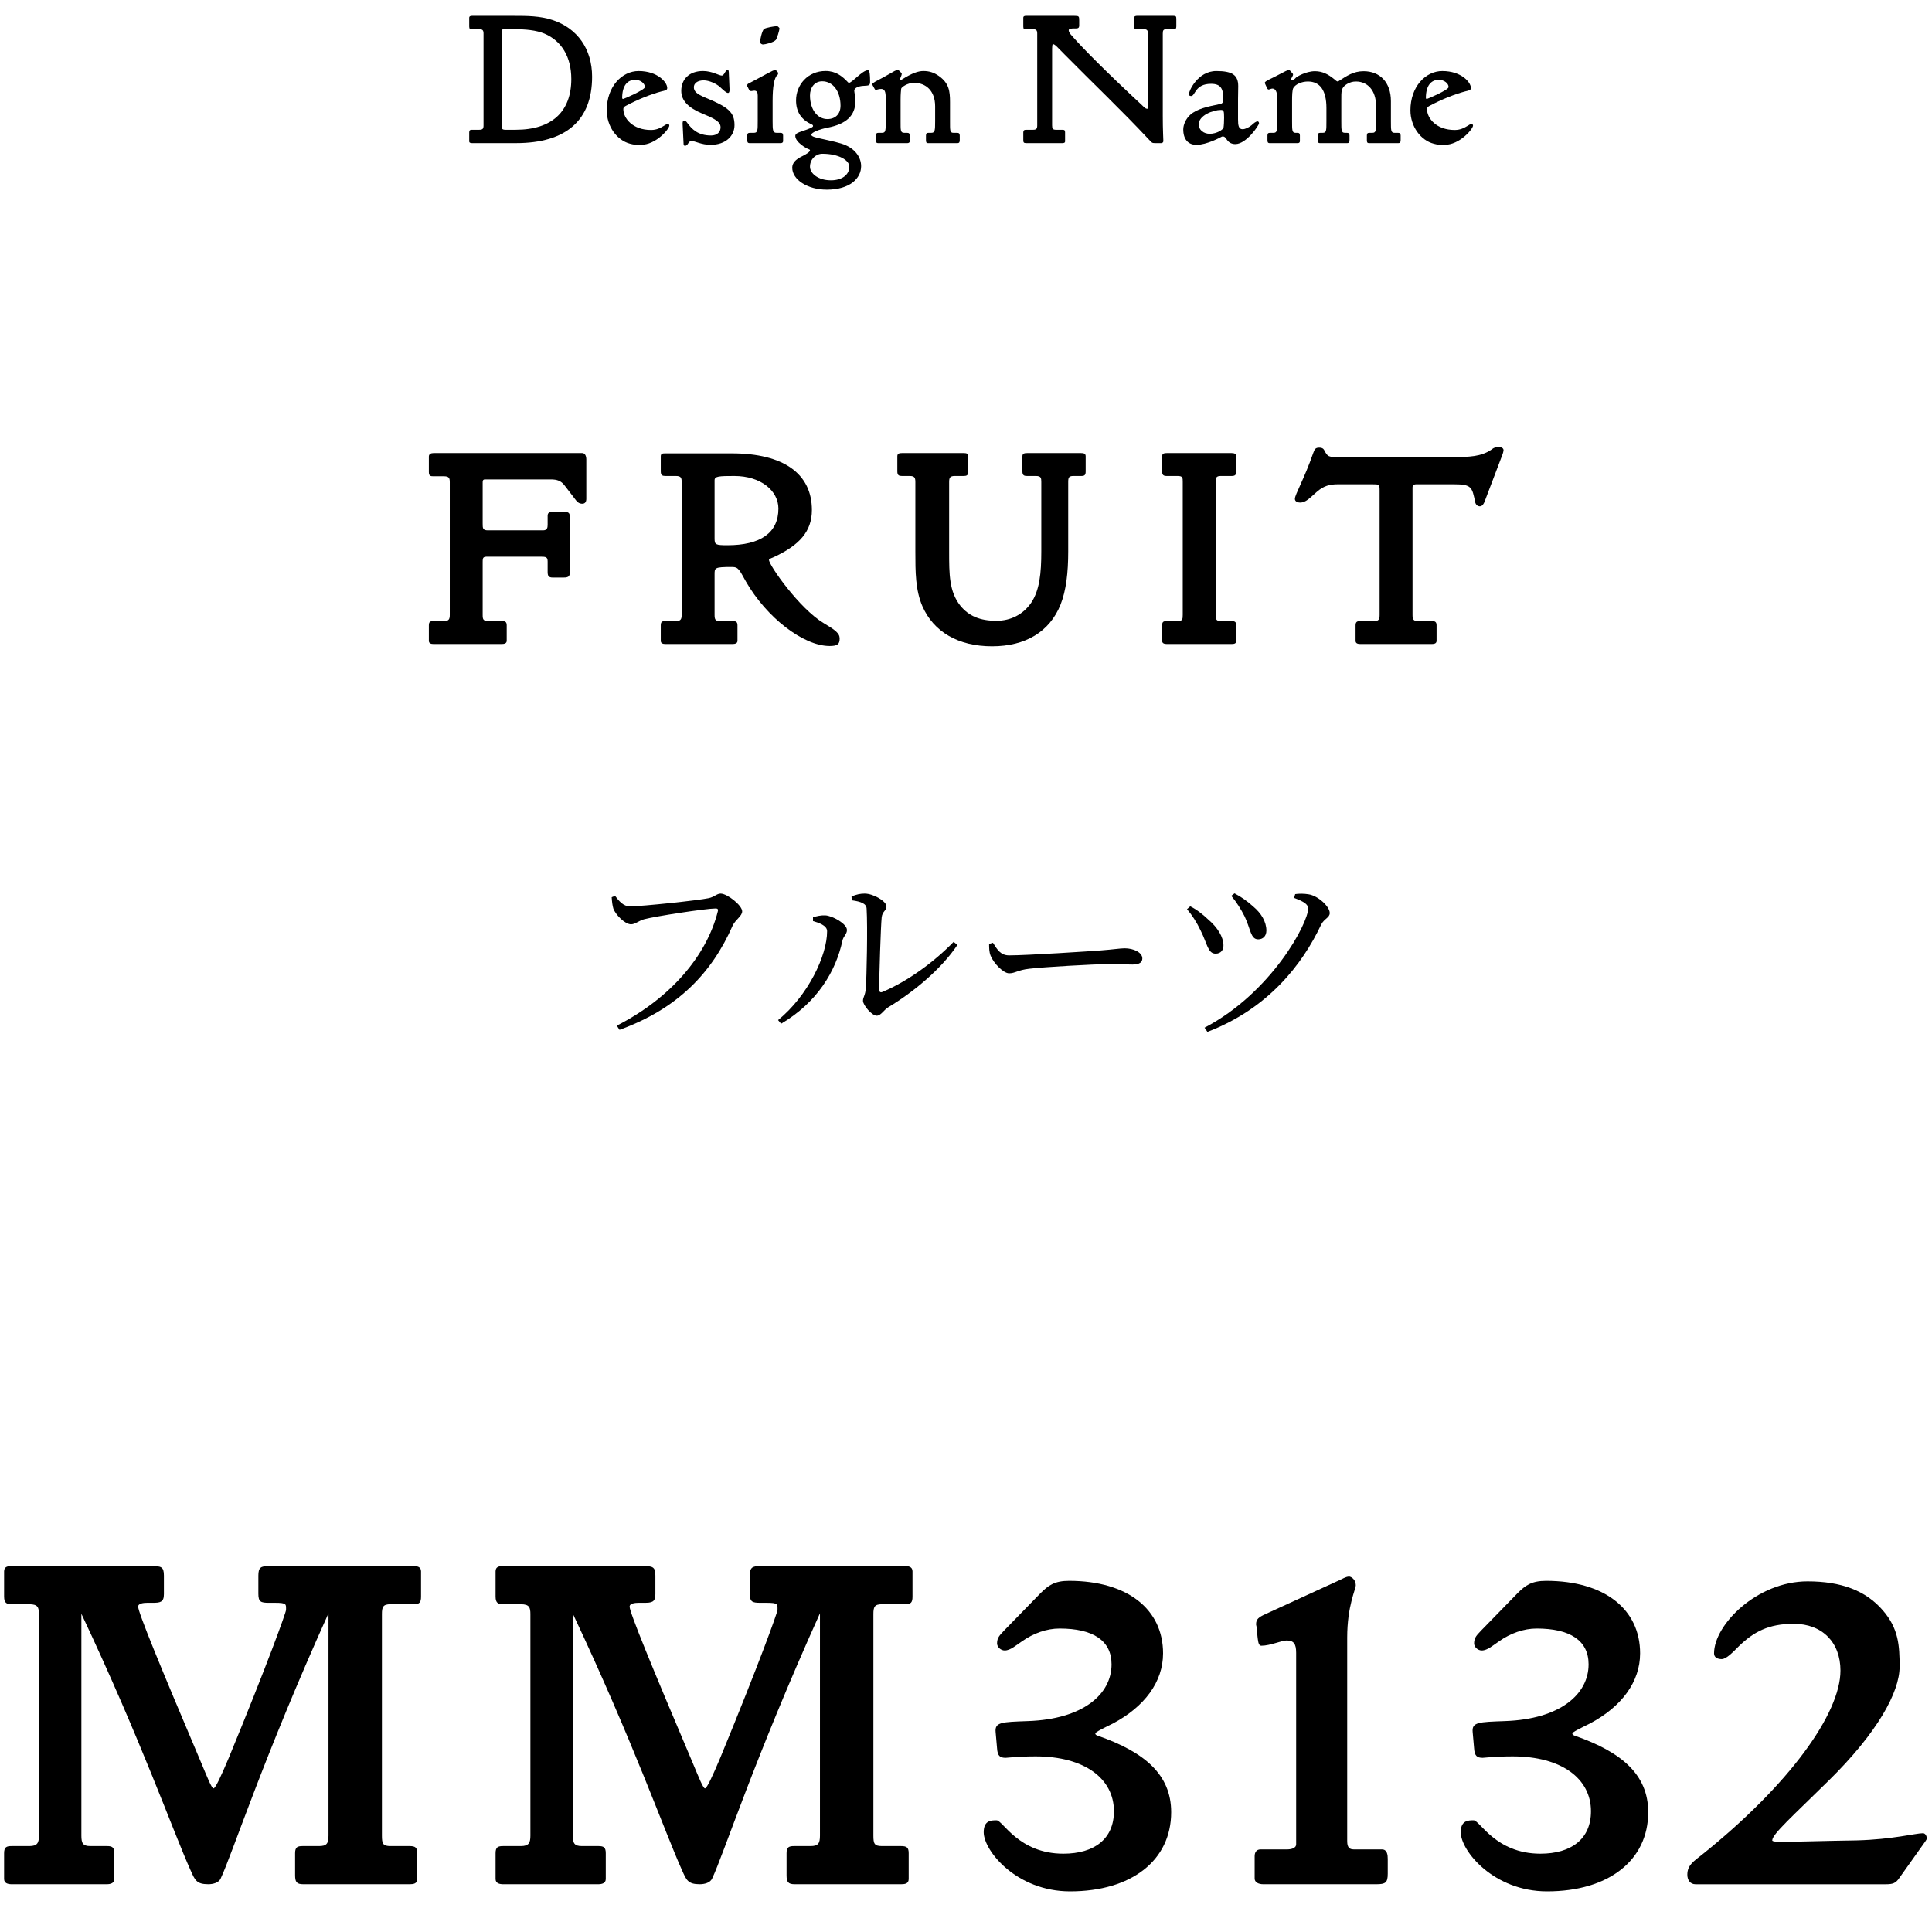 <svg width="81" height="80" viewBox="0 0 81 80" fill="none" xmlns="http://www.w3.org/2000/svg">
<path d="M63.037 18.876C63.037 18.9 63.013 19.008 63.001 19.032L62.245 21.024C62.209 21.12 62.149 21.228 62.041 21.228C61.945 21.228 61.873 21.156 61.849 21.06C61.717 20.424 61.705 20.304 60.949 20.304H59.461C59.341 20.304 59.221 20.292 59.221 20.436V25.776C59.221 25.968 59.257 26.04 59.449 26.04H60.037C60.169 26.04 60.229 26.076 60.229 26.22V26.868C60.229 26.976 60.133 27 60.037 27H57.025C56.929 27 56.833 26.976 56.833 26.868V26.22C56.833 26.076 56.893 26.04 57.025 26.04H57.613C57.805 26.04 57.841 25.968 57.841 25.776V20.58C57.841 20.304 57.829 20.304 57.529 20.304H56.101C55.753 20.304 55.501 20.364 55.201 20.628C54.901 20.892 54.745 21.072 54.505 21.072C54.397 21.072 54.289 21.024 54.289 20.916C54.289 20.736 54.673 20.1 55.057 18.996C55.117 18.828 55.153 18.768 55.309 18.768C55.381 18.768 55.465 18.78 55.513 18.864C55.669 19.164 55.693 19.164 56.173 19.164H60.889C61.621 19.164 62.089 19.14 62.509 18.864C62.569 18.828 62.617 18.744 62.845 18.744C62.929 18.744 63.037 18.78 63.037 18.876Z" fill="black"/>
<path d="M51.831 26.868C51.831 26.988 51.735 27 51.639 27H48.915C48.819 27 48.723 26.976 48.723 26.868V26.22C48.723 26.076 48.771 26.04 48.915 26.04H49.371C49.575 26.04 49.587 25.968 49.587 25.776V20.208C49.587 20.028 49.587 19.956 49.371 19.956H48.915C48.783 19.956 48.723 19.92 48.723 19.764V19.128C48.723 19.008 48.819 18.996 48.915 18.996H51.639C51.735 18.996 51.831 19.02 51.831 19.128V19.764C51.831 19.908 51.783 19.956 51.639 19.956H51.183C50.991 19.956 50.967 20.028 50.967 20.208V25.776C50.967 25.968 50.991 26.04 51.183 26.04H51.639C51.771 26.04 51.831 26.076 51.831 26.22V26.868Z" fill="black"/>
<path d="M45.517 19.764C45.517 19.92 45.469 19.956 45.337 19.956H45.001C44.809 19.956 44.785 20.028 44.785 20.208V23.124C44.785 24 44.701 24.756 44.461 25.356C44.005 26.484 42.997 27.096 41.593 27.096C40.165 27.096 39.145 26.484 38.677 25.428C38.377 24.744 38.377 23.976 38.377 23.124V20.208C38.377 20.028 38.341 19.956 38.137 19.956H37.813C37.693 19.956 37.621 19.932 37.621 19.764V19.128C37.621 19.008 37.717 18.996 37.813 18.996H40.405C40.501 18.996 40.597 19.008 40.597 19.128V19.764C40.597 19.932 40.525 19.956 40.405 19.956H40.033C39.829 19.956 39.793 20.028 39.793 20.208V23.124C39.793 24.072 39.793 24.804 40.261 25.392C40.621 25.836 41.101 26.028 41.773 26.028C42.373 26.028 42.889 25.764 43.225 25.284C43.585 24.756 43.657 24.036 43.657 23.124V20.208C43.657 20.04 43.645 19.956 43.429 19.956H43.057C42.937 19.956 42.865 19.932 42.865 19.764V19.128C42.865 19.008 42.961 18.996 43.057 18.996H45.325C45.421 18.996 45.517 19.008 45.517 19.128V19.764Z" fill="black"/>
<path d="M35.203 26.772C35.203 27.012 35.107 27.084 34.783 27.084C33.679 27.084 32.131 25.884 31.267 24.372C31.003 23.904 30.967 23.772 30.691 23.772C29.935 23.772 29.959 23.808 29.959 24.108V25.776C29.959 25.98 29.995 26.04 30.187 26.04H30.727C30.859 26.04 30.919 26.076 30.919 26.22V26.868C30.919 26.976 30.811 27 30.715 27H27.895C27.799 27 27.703 26.976 27.703 26.868V26.22C27.703 26.064 27.763 26.04 27.895 26.04H28.339C28.543 26.04 28.579 25.956 28.579 25.776V20.208C28.579 20.04 28.555 19.956 28.339 19.956H27.895C27.775 19.956 27.703 19.932 27.703 19.764V19.128C27.703 19.008 27.799 19.008 27.895 19.008H30.679C32.851 19.008 34.039 19.86 34.039 21.384C34.039 22.284 33.511 22.86 32.455 23.352C32.395 23.376 32.239 23.436 32.239 23.472C32.239 23.7 33.523 25.524 34.531 26.124C35.011 26.412 35.203 26.544 35.203 26.772ZM32.635 21.324C32.635 20.58 31.903 19.956 30.787 19.956C30.139 19.956 29.959 19.968 29.959 20.136V22.572C29.959 22.836 29.995 22.86 30.499 22.86C31.879 22.86 32.635 22.344 32.635 21.324Z" fill="black"/>
<path d="M24.581 20.916C24.581 21.036 24.532 21.12 24.413 21.12C24.293 21.12 24.209 21.06 24.148 20.976L23.669 20.352C23.524 20.16 23.357 20.1 23.093 20.1H20.332C20.236 20.1 20.236 20.172 20.236 20.244V21.948C20.236 22.14 20.236 22.236 20.453 22.236H22.768C22.936 22.236 22.96 22.128 22.96 22.008V21.624C22.96 21.492 23.044 21.468 23.152 21.468H23.692C23.8 21.468 23.884 21.492 23.884 21.624V24.048C23.884 24.216 23.729 24.216 23.596 24.216H23.177C22.997 24.216 22.96 24.144 22.96 23.976V23.544C22.96 23.352 22.889 23.34 22.648 23.34H20.453C20.261 23.34 20.236 23.364 20.236 23.568V25.776C20.236 25.98 20.261 26.04 20.5 26.04H21.052C21.184 26.04 21.244 26.076 21.244 26.22V26.868C21.244 26.976 21.137 27 21.041 27H18.172C18.076 27 17.98 26.976 17.98 26.868V26.22C17.98 26.064 18.041 26.04 18.172 26.04H18.616C18.82 26.04 18.857 25.956 18.857 25.776V20.22C18.857 20.052 18.832 19.968 18.616 19.968H18.172C18.052 19.968 17.98 19.956 17.98 19.788V19.14C17.98 19.032 18.076 18.996 18.172 18.996H24.413C24.532 18.996 24.581 19.128 24.581 19.26V20.916Z" fill="black"/>
<path d="M80.782 77.081C80.782 77.121 80.742 77.161 80.722 77.201L79.642 78.721C79.482 78.961 79.362 79.001 79.062 79.001H71.082C70.862 79.001 70.742 78.821 70.742 78.601C70.742 78.201 71.002 78.041 71.382 77.741C75.022 74.821 77.162 71.841 77.162 70.041C77.162 68.861 76.402 68.081 75.202 68.081C74.142 68.081 73.522 68.421 72.902 69.021C72.662 69.261 72.382 69.561 72.182 69.561C72.022 69.561 71.862 69.501 71.862 69.321C71.862 68.121 73.662 66.301 75.782 66.301C77.182 66.301 78.222 66.681 78.942 67.521C79.602 68.281 79.642 69.001 79.642 69.881C79.642 70.941 78.722 72.641 76.642 74.681C75.162 76.141 74.302 76.901 74.302 77.161C74.302 77.221 74.582 77.221 74.722 77.221C75.342 77.221 76.422 77.181 77.842 77.161C79.362 77.121 80.302 76.861 80.622 76.861C80.722 76.861 80.782 76.981 80.782 77.081Z" fill="black"/>
<path d="M69.102 75.979C69.102 77.999 67.442 79.299 64.862 79.299C62.622 79.299 61.242 77.599 61.242 76.819C61.242 76.319 61.562 76.319 61.782 76.319C62.042 76.319 62.702 77.719 64.582 77.719C65.882 77.719 66.702 77.099 66.702 75.939C66.702 74.579 65.482 73.639 63.422 73.639C62.682 73.639 62.222 73.699 62.162 73.699C61.922 73.699 61.822 73.619 61.802 73.299L61.742 72.619C61.702 72.199 62.002 72.199 63.102 72.159C65.402 72.079 66.602 71.039 66.602 69.779C66.602 68.779 65.822 68.279 64.422 68.279C63.882 68.279 63.322 68.479 62.842 68.819C62.602 68.979 62.362 69.199 62.122 69.199C61.962 69.199 61.802 69.059 61.802 68.899C61.802 68.639 61.942 68.539 62.102 68.359L63.622 66.799C63.962 66.459 64.222 66.279 64.822 66.279C67.282 66.279 68.762 67.479 68.762 69.319C68.762 70.519 67.982 71.559 66.662 72.259C66.262 72.459 65.922 72.619 65.922 72.679C65.922 72.739 65.982 72.759 66.042 72.779C67.982 73.459 69.102 74.399 69.102 75.979Z" fill="black"/>
<path d="M58.182 78.56C58.182 78.94 58.082 79 57.702 79H52.962C52.762 79 52.602 78.92 52.602 78.76V77.82C52.602 77.66 52.682 77.54 52.842 77.54H53.942C54.122 77.54 54.342 77.5 54.342 77.32V69.3C54.342 68.92 54.242 68.78 53.942 68.78C53.722 68.78 53.262 69 52.882 69C52.742 69 52.742 68.74 52.722 68.62L52.682 68.22C52.682 68.18 52.662 68.14 52.662 68.1C52.662 67.88 52.782 67.8 53.042 67.68L56.182 66.24C56.242 66.22 56.422 66.1 56.562 66.1C56.642 66.1 56.842 66.22 56.842 66.46C56.842 66.64 56.482 67.32 56.482 68.66V77.16C56.482 77.36 56.502 77.54 56.762 77.54H57.942C58.162 77.54 58.182 77.78 58.182 77.94V78.56Z" fill="black"/>
<path d="M49.102 75.979C49.102 77.999 47.442 79.299 44.862 79.299C42.622 79.299 41.242 77.599 41.242 76.819C41.242 76.319 41.562 76.319 41.782 76.319C42.042 76.319 42.702 77.719 44.582 77.719C45.882 77.719 46.702 77.099 46.702 75.939C46.702 74.579 45.482 73.639 43.422 73.639C42.682 73.639 42.222 73.699 42.162 73.699C41.922 73.699 41.822 73.619 41.802 73.299L41.742 72.619C41.702 72.199 42.002 72.199 43.102 72.159C45.402 72.079 46.602 71.039 46.602 69.779C46.602 68.779 45.822 68.279 44.422 68.279C43.882 68.279 43.322 68.479 42.842 68.819C42.602 68.979 42.362 69.199 42.122 69.199C41.962 69.199 41.802 69.059 41.802 68.899C41.802 68.639 41.942 68.539 42.102 68.359L43.622 66.799C43.962 66.459 44.222 66.279 44.822 66.279C47.282 66.279 48.762 67.479 48.762 69.319C48.762 70.519 47.982 71.559 46.662 72.259C46.262 72.459 45.922 72.619 45.922 72.679C45.922 72.739 45.982 72.759 46.042 72.779C47.982 73.459 49.102 74.399 49.102 75.979Z" fill="black"/>
<path d="M38.257 66.94C38.257 67.18 38.197 67.26 37.957 67.26H36.977C36.657 67.26 36.617 67.38 36.617 67.68V76.96C36.617 77.3 36.657 77.4 36.977 77.4H37.777C38.017 77.4 38.097 77.46 38.097 77.7V78.78C38.097 78.98 37.937 79 37.777 79H33.317C33.037 79 32.977 78.9 32.977 78.62V77.7C32.977 77.44 33.077 77.4 33.297 77.4H33.977C34.297 77.4 34.377 77.3 34.377 76.96V67.64C31.617 73.76 30.357 77.7 29.857 78.76C29.777 78.94 29.537 79 29.337 79C28.837 79 28.777 78.82 28.597 78.42C27.857 76.78 26.537 73 24.017 67.66V76.96C24.017 77.28 24.077 77.4 24.397 77.4H25.097C25.317 77.4 25.397 77.46 25.397 77.7V78.78C25.397 78.96 25.237 79 25.077 79H21.097C20.937 79 20.777 78.96 20.777 78.78V77.7C20.777 77.44 20.877 77.4 21.097 77.4H21.837C22.177 77.4 22.237 77.26 22.237 76.96V67.68C22.237 67.4 22.197 67.26 21.837 67.26H21.097C20.897 67.26 20.777 67.22 20.777 66.94V65.88C20.777 65.68 20.937 65.66 21.097 65.66H26.937C27.357 65.66 27.477 65.68 27.477 66.06V66.84C27.477 67.18 27.317 67.2 26.997 67.2H26.777C26.637 67.2 26.397 67.22 26.397 67.36C26.397 67.6 27.297 69.8 29.037 73.9C29.297 74.52 29.477 74.98 29.557 74.98C29.637 74.98 29.877 74.46 30.197 73.7C31.837 69.72 32.597 67.6 32.597 67.5C32.597 67.26 32.637 67.2 32.137 67.2H31.877C31.537 67.2 31.437 67.16 31.437 66.82V66.06C31.437 65.72 31.537 65.66 31.877 65.66H37.937C38.077 65.66 38.257 65.68 38.257 65.88V66.94Z" fill="black"/>
<path d="M17.652 66.94C17.652 67.18 17.592 67.26 17.352 67.26H16.372C16.052 67.26 16.012 67.38 16.012 67.68V76.96C16.012 77.3 16.052 77.4 16.372 77.4H17.172C17.412 77.4 17.492 77.46 17.492 77.7V78.78C17.492 78.98 17.332 79 17.172 79H12.712C12.432 79 12.372 78.9 12.372 78.62V77.7C12.372 77.44 12.472 77.4 12.692 77.4H13.372C13.692 77.4 13.772 77.3 13.772 76.96V67.64C11.012 73.76 9.752 77.7 9.252 78.76C9.172 78.94 8.932 79 8.732 79C8.232 79 8.172 78.82 7.992 78.42C7.252 76.78 5.932 73 3.412 67.66V76.96C3.412 77.28 3.472 77.4 3.792 77.4H4.492C4.712 77.4 4.792 77.46 4.792 77.7V78.78C4.792 78.96 4.632 79 4.472 79H0.492C0.332 79 0.172 78.96 0.172 78.78V77.7C0.172 77.44 0.272 77.4 0.492 77.4H1.232C1.572 77.4 1.632 77.26 1.632 76.96V67.68C1.632 67.4 1.592 67.26 1.232 67.26H0.492C0.292 67.26 0.172 67.22 0.172 66.94V65.88C0.172 65.68 0.332 65.66 0.492 65.66H6.332C6.752 65.66 6.872 65.68 6.872 66.06V66.84C6.872 67.18 6.712 67.2 6.392 67.2H6.172C6.032 67.2 5.792 67.22 5.792 67.36C5.792 67.6 6.692 69.8 8.432 73.9C8.692 74.52 8.872 74.98 8.952 74.98C9.032 74.98 9.272 74.46 9.592 73.7C11.232 69.72 11.992 67.6 11.992 67.5C11.992 67.26 12.032 67.2 11.532 67.2H11.272C10.932 67.2 10.832 67.16 10.832 66.82V66.06C10.832 65.72 10.932 65.66 11.272 65.66H17.332C17.472 65.66 17.652 65.68 17.652 65.88V66.94Z" fill="black"/>
<path d="M61.757 5.265C61.757 5.401 61.205 6.073 60.557 6.073C60.381 6.073 60.277 6.073 60.109 6.025C59.557 5.881 59.133 5.297 59.133 4.625C59.133 3.625 59.773 2.977 60.469 2.977C61.269 2.977 61.669 3.449 61.669 3.689C61.669 3.785 61.581 3.793 61.421 3.833C60.973 3.953 60.437 4.169 59.941 4.433C59.885 4.465 59.829 4.489 59.829 4.577C59.829 4.953 60.213 5.449 60.989 5.449C61.229 5.449 61.389 5.361 61.533 5.273C61.573 5.249 61.653 5.193 61.693 5.193C61.733 5.193 61.757 5.233 61.757 5.265ZM60.733 3.649C60.733 3.497 60.549 3.345 60.325 3.345C59.989 3.345 59.781 3.601 59.781 4.105C59.781 4.145 59.805 4.145 59.829 4.145C59.853 4.145 60.733 3.769 60.733 3.649Z" fill="black"/>
<path d="M58.723 5.872C58.723 5.952 58.707 6 58.627 6H57.395C57.315 6 57.307 5.952 57.307 5.872V5.68C57.307 5.592 57.339 5.568 57.419 5.568H57.539C57.691 5.568 57.691 5.472 57.691 5.08V4.432C57.691 3.784 57.331 3.416 56.851 3.416C56.715 3.416 56.603 3.448 56.475 3.52C56.219 3.672 56.235 3.832 56.235 4.216V5.08C56.235 5.472 56.235 5.568 56.387 5.568H56.459C56.539 5.568 56.579 5.592 56.579 5.68V5.872C56.579 5.952 56.563 6 56.483 6H55.339C55.259 6 55.251 5.952 55.251 5.872V5.68C55.251 5.592 55.283 5.568 55.363 5.568H55.459C55.611 5.568 55.611 5.472 55.611 5.08V4.528C55.611 3.784 55.339 3.416 54.835 3.416C54.555 3.416 54.299 3.544 54.219 3.696C54.179 3.784 54.171 3.992 54.171 4.224V5.08C54.171 5.464 54.171 5.568 54.315 5.568H54.387C54.467 5.568 54.499 5.592 54.499 5.68V5.92C54.499 5.976 54.459 6 54.411 6H53.227C53.147 6 53.139 5.944 53.139 5.872V5.68C53.139 5.592 53.171 5.568 53.251 5.568H53.395C53.547 5.568 53.547 5.464 53.547 5.08V4.096C53.547 3.864 53.483 3.712 53.347 3.712C53.291 3.712 53.219 3.752 53.195 3.752C53.163 3.752 53.147 3.736 53.131 3.712L53.051 3.536C53.051 3.528 53.027 3.488 53.027 3.472C53.027 3.392 53.299 3.304 53.723 3.072C53.843 3.008 53.979 2.936 54.035 2.936C54.075 2.936 54.107 2.984 54.115 2.992L54.171 3.056C54.195 3.08 54.211 3.096 54.211 3.128C54.211 3.184 54.131 3.28 54.131 3.32C54.131 3.336 54.147 3.352 54.163 3.352C54.235 3.352 54.283 3.312 54.331 3.256C54.355 3.224 54.747 2.984 55.131 2.984C55.443 2.984 55.683 3.112 55.931 3.312C55.971 3.344 56.043 3.416 56.083 3.416C56.099 3.416 56.107 3.408 56.123 3.4C56.459 3.184 56.739 2.984 57.171 2.984C57.851 2.984 58.315 3.448 58.315 4.24V5.08C58.315 5.472 58.315 5.568 58.467 5.568H58.603C58.683 5.568 58.723 5.592 58.723 5.68V5.872Z" fill="black"/>
<path d="M52.785 5.169C52.785 5.249 52.257 6.041 51.793 6.041C51.641 6.041 51.537 5.985 51.449 5.873C51.385 5.785 51.353 5.721 51.265 5.721C51.241 5.721 51.217 5.729 51.193 5.745C51.193 5.745 50.601 6.073 50.161 6.073C49.817 6.073 49.609 5.841 49.609 5.425C49.609 5.217 49.729 4.969 49.897 4.817C50.177 4.561 50.641 4.465 51.153 4.361C51.265 4.337 51.289 4.273 51.289 4.161C51.289 3.753 51.209 3.513 50.777 3.513C50.089 3.513 50.121 4.025 49.937 4.025C49.921 4.025 49.913 4.025 49.905 4.017L49.873 4.009C49.849 4.001 49.841 3.977 49.841 3.953C49.841 3.825 50.209 2.977 50.993 2.977C51.641 2.977 51.913 3.129 51.913 3.609C51.913 3.793 51.905 3.993 51.905 4.145V5.001C51.905 5.257 51.929 5.417 52.097 5.417C52.209 5.417 52.369 5.337 52.473 5.249C52.561 5.169 52.649 5.089 52.729 5.089C52.761 5.089 52.785 5.129 52.785 5.169ZM51.321 4.937C51.321 4.649 51.305 4.609 51.185 4.609C50.865 4.609 50.257 4.833 50.257 5.217C50.257 5.441 50.457 5.609 50.721 5.609C51.025 5.609 51.281 5.425 51.297 5.353C51.313 5.257 51.321 5.081 51.321 4.937Z" fill="black"/>
<path d="M49.318 1.112C49.318 1.208 49.278 1.224 49.206 1.224H48.91C48.774 1.224 48.75 1.272 48.75 1.408V4.864C48.75 5.464 48.774 5.816 48.774 5.92C48.774 5.968 48.726 6 48.686 6H48.446C48.294 6 48.302 5.992 48.166 5.848C47.014 4.616 45.798 3.464 44.638 2.288C44.366 2.016 44.23 1.848 44.142 1.848C44.118 1.848 44.11 1.976 44.11 2.04V5.256C44.11 5.4 44.142 5.44 44.278 5.44H44.542C44.63 5.44 44.654 5.464 44.654 5.552V5.928C44.654 5.992 44.59 6 44.542 6H43.022C42.918 6 42.902 5.968 42.902 5.864V5.552C42.902 5.464 42.942 5.44 43.022 5.44H43.31C43.446 5.44 43.486 5.4 43.486 5.256V1.408C43.486 1.272 43.446 1.224 43.31 1.224H43.006C42.934 1.224 42.902 1.216 42.902 1.112V0.744C42.902 0.672 42.966 0.664 43.014 0.664H45.046C45.23 0.664 45.246 0.68 45.246 0.848V1.072C45.246 1.16 45.206 1.192 45.11 1.192H45.014C44.926 1.192 44.806 1.208 44.806 1.264C44.806 1.376 44.926 1.48 45.03 1.6C45.366 1.984 46.31 2.952 47.886 4.416C47.942 4.464 48.006 4.56 48.102 4.56C48.142 4.56 48.126 4.504 48.126 4.464V1.408C48.126 1.272 48.094 1.224 47.95 1.224H47.662C47.582 1.224 47.55 1.208 47.55 1.112V0.744C47.55 0.672 47.622 0.664 47.67 0.664H49.198C49.302 0.664 49.318 0.688 49.318 0.8V1.112Z" fill="black"/>
<path d="M40.238 5.872C40.238 5.952 40.222 6 40.142 6H38.91C38.83 6 38.822 5.952 38.822 5.872V5.68C38.822 5.592 38.854 5.568 38.934 5.568H39.046C39.198 5.568 39.206 5.472 39.206 5.08V4.456C39.206 3.808 38.822 3.472 38.318 3.472C38.046 3.472 37.79 3.656 37.782 3.72C37.774 3.8 37.758 3.944 37.758 4.168V5.08C37.758 5.464 37.75 5.568 37.91 5.568H38.022C38.102 5.568 38.142 5.592 38.142 5.68V5.92C38.142 5.976 38.094 6 38.046 6H36.814C36.734 6 36.726 5.952 36.726 5.872V5.68C36.726 5.592 36.758 5.568 36.838 5.568H36.982C37.134 5.568 37.134 5.472 37.134 5.08V4.176C37.134 3.928 37.134 3.728 36.942 3.728C36.822 3.728 36.758 3.768 36.726 3.768C36.686 3.768 36.67 3.728 36.662 3.712L36.582 3.568L36.574 3.528C36.574 3.456 36.846 3.36 37.35 3.064C37.446 3.008 37.558 2.936 37.63 2.936C37.646 2.936 37.686 2.944 37.694 2.96L37.782 3.048C37.798 3.064 37.806 3.064 37.806 3.088C37.806 3.176 37.726 3.288 37.726 3.352C37.726 3.36 37.75 3.36 37.758 3.36C37.798 3.36 38.294 2.976 38.71 2.976C38.966 2.976 39.158 3.04 39.374 3.192C39.782 3.488 39.83 3.808 39.83 4.28V5.08C39.83 5.472 39.822 5.568 39.974 5.568H40.118C40.198 5.568 40.238 5.592 40.238 5.68V5.872Z" fill="black"/>
<path d="M36.479 3.415C36.479 3.599 36.423 3.583 36.191 3.599C36.015 3.607 35.815 3.679 35.815 3.799C35.815 3.863 35.863 4.047 35.863 4.239C35.863 4.847 35.479 5.199 34.703 5.351C34.367 5.415 34.015 5.551 34.015 5.647C34.015 5.719 34.167 5.759 34.391 5.807C34.847 5.911 35.231 5.983 35.471 6.095C35.879 6.279 36.103 6.615 36.103 6.967C36.103 7.471 35.639 7.951 34.663 7.951C33.847 7.951 33.215 7.527 33.215 7.031C33.215 6.839 33.351 6.687 33.615 6.559C33.799 6.471 33.959 6.367 33.959 6.303C33.959 6.271 33.927 6.263 33.903 6.255C33.823 6.231 33.343 5.967 33.343 5.695C33.343 5.599 33.479 5.551 33.599 5.511C33.879 5.415 34.087 5.343 34.087 5.287C34.087 5.263 34.079 5.239 34.047 5.223C33.591 5.023 33.375 4.687 33.375 4.207C33.375 3.567 33.855 2.975 34.615 2.975C35.039 2.975 35.311 3.191 35.551 3.447C35.567 3.463 35.575 3.471 35.591 3.471C35.727 3.471 36.151 2.943 36.391 2.943C36.463 2.943 36.479 3.143 36.479 3.415ZM35.239 4.431C35.239 3.823 34.919 3.407 34.471 3.407C34.143 3.407 33.959 3.679 33.959 3.999C33.959 4.615 34.287 4.991 34.687 4.991C35.039 4.991 35.239 4.767 35.239 4.431ZM35.607 6.983C35.607 6.719 35.167 6.447 34.479 6.447C34.207 6.447 33.959 6.671 33.959 6.991C33.959 7.255 34.279 7.559 34.839 7.559C35.263 7.559 35.607 7.359 35.607 6.983Z" fill="black"/>
<path d="M32.68 1.184C32.68 1.272 32.576 1.608 32.528 1.672C32.432 1.784 32.072 1.864 31.984 1.864C31.952 1.864 31.864 1.832 31.864 1.744C31.864 1.72 31.936 1.296 32.032 1.216C32.104 1.16 32.464 1.096 32.584 1.096C32.608 1.096 32.68 1.168 32.68 1.184ZM32.832 5.92C32.832 5.976 32.784 6 32.736 6H31.424C31.344 6 31.328 5.952 31.328 5.872V5.68C31.328 5.592 31.368 5.568 31.448 5.568H31.608C31.768 5.568 31.768 5.464 31.768 5.08V4.008C31.768 3.88 31.736 3.8 31.624 3.8C31.6 3.8 31.512 3.816 31.504 3.816C31.48 3.816 31.44 3.824 31.416 3.784L31.352 3.656C31.336 3.632 31.328 3.624 31.328 3.592C31.328 3.544 31.336 3.52 31.392 3.496C32.072 3.144 32.4 2.936 32.496 2.936C32.52 2.936 32.552 2.96 32.56 2.968L32.6 3.016C32.608 3.024 32.624 3.04 32.624 3.072C32.624 3.104 32.616 3.128 32.592 3.144C32.456 3.264 32.392 3.64 32.392 4.232V5.08C32.392 5.464 32.4 5.568 32.56 5.568H32.712C32.792 5.568 32.832 5.592 32.832 5.68V5.92Z" fill="black"/>
<path d="M30.794 5.248C30.794 5.696 30.427 6.072 29.794 6.072C29.402 6.072 29.146 5.912 28.994 5.912C28.843 5.912 28.858 6.112 28.715 6.112C28.666 6.112 28.659 6.056 28.659 6.024L28.619 5.208C28.619 5.144 28.61 5.064 28.691 5.064C28.747 5.064 28.779 5.104 28.802 5.136C29.011 5.424 29.267 5.68 29.811 5.68C30.067 5.68 30.21 5.536 30.21 5.336C30.21 5.104 29.962 4.976 29.459 4.768C28.843 4.512 28.562 4.208 28.562 3.808C28.562 3.328 28.89 2.976 29.474 2.976C29.858 2.976 30.139 3.168 30.267 3.168C30.306 3.168 30.355 3.104 30.37 3.08C30.419 2.992 30.451 2.928 30.515 2.928C30.547 2.928 30.555 3 30.555 3.016L30.587 3.76C30.587 3.816 30.578 3.896 30.523 3.896C30.451 3.896 30.346 3.792 30.186 3.648C30.035 3.504 29.723 3.368 29.506 3.368C29.235 3.368 29.09 3.496 29.09 3.656C29.09 3.832 29.218 3.944 29.562 4.088C30.538 4.488 30.794 4.704 30.794 5.248Z" fill="black"/>
<path d="M28.061 5.265C28.061 5.401 27.509 6.073 26.861 6.073C26.686 6.073 26.581 6.073 26.413 6.025C25.861 5.881 25.438 5.297 25.438 4.625C25.438 3.625 26.078 2.977 26.773 2.977C27.573 2.977 27.974 3.449 27.974 3.689C27.974 3.785 27.886 3.793 27.726 3.833C27.277 3.953 26.741 4.169 26.245 4.433C26.189 4.465 26.134 4.489 26.134 4.577C26.134 4.953 26.517 5.449 27.294 5.449C27.534 5.449 27.694 5.361 27.837 5.273C27.878 5.249 27.957 5.193 27.997 5.193C28.038 5.193 28.061 5.233 28.061 5.265ZM27.038 3.649C27.038 3.497 26.854 3.345 26.63 3.345C26.294 3.345 26.085 3.601 26.085 4.105C26.085 4.145 26.11 4.145 26.134 4.145C26.157 4.145 27.038 3.769 27.038 3.649Z" fill="black"/>
<path d="M24.824 3.216C24.824 5.04 23.736 6 21.64 6H19.792C19.744 6 19.672 5.992 19.672 5.928V5.552C19.672 5.464 19.704 5.44 19.784 5.44H20.096C20.24 5.44 20.272 5.392 20.272 5.256V1.408C20.272 1.28 20.24 1.224 20.096 1.224H19.784C19.712 1.224 19.672 1.216 19.672 1.112V0.744C19.672 0.672 19.744 0.664 19.792 0.664H21.536C22.088 0.664 22.64 0.664 23.168 0.84C24.208 1.184 24.824 2.056 24.824 3.216ZM23.952 3.312C23.952 2.384 23.544 1.712 22.824 1.408C22.472 1.264 22.04 1.224 21.56 1.224H21.168C21.088 1.224 21.032 1.224 21.032 1.312V5.24C21.032 5.384 21.032 5.44 21.192 5.44H21.624C23.144 5.44 23.952 4.672 23.952 3.312Z" fill="black"/>
<path d="M52.182 38.423C52.038 38.135 51.838 37.815 51.622 37.559L51.758 37.455C52.062 37.615 52.302 37.791 52.542 38.007C52.878 38.287 53.094 38.647 53.094 39.015C53.094 39.255 52.942 39.383 52.75 39.383C52.43 39.383 52.438 38.959 52.182 38.423ZM55.39 38.767C54.598 40.447 53.158 42.295 50.622 43.263L50.502 43.087C53.302 41.623 54.846 38.711 54.846 38.087C54.846 37.927 54.678 37.799 54.254 37.647L54.302 37.487C54.454 37.463 54.67 37.463 54.862 37.495C55.254 37.551 55.75 38.007 55.75 38.279C55.75 38.479 55.51 38.519 55.39 38.767ZM50.334 39.007C50.166 38.655 49.974 38.359 49.766 38.119L49.902 37.999C50.182 38.135 50.462 38.367 50.646 38.543C51.062 38.895 51.286 39.287 51.294 39.623C51.302 39.823 51.19 39.983 50.966 39.983C50.638 39.983 50.622 39.575 50.334 39.007Z" fill="black"/>
<path d="M41.469 39.575L41.629 39.527C41.813 39.815 41.949 40.055 42.309 40.055C43.061 40.055 45.757 39.879 46.157 39.847C46.693 39.807 46.957 39.759 47.157 39.759C47.517 39.759 47.893 39.927 47.893 40.183C47.893 40.343 47.773 40.439 47.485 40.439C47.197 40.439 46.917 40.423 46.405 40.423C45.877 40.423 43.757 40.543 43.157 40.615C42.661 40.671 42.565 40.807 42.309 40.807C42.061 40.807 41.653 40.375 41.533 40.071C41.469 39.911 41.469 39.743 41.469 39.575Z" fill="black"/>
<path d="M35.709 37.745L35.701 37.585C35.917 37.497 36.069 37.465 36.253 37.465C36.613 37.465 37.165 37.785 37.165 38.001C37.165 38.185 36.997 38.201 36.965 38.457C36.925 38.857 36.861 40.889 36.861 41.489C36.861 41.593 36.917 41.625 37.005 41.585C38.085 41.129 39.189 40.305 39.981 39.489L40.141 39.617C39.453 40.641 38.301 41.593 37.237 42.233C37.053 42.345 36.933 42.585 36.757 42.585C36.549 42.585 36.181 42.137 36.181 41.961C36.181 41.801 36.277 41.745 36.301 41.425C36.333 40.985 36.381 38.865 36.333 38.097C36.325 37.889 36.109 37.801 35.709 37.745ZM34.677 39.041C34.677 38.793 34.301 38.681 34.085 38.617V38.457C34.221 38.417 34.405 38.369 34.597 38.377C34.901 38.393 35.509 38.729 35.509 38.993C35.509 39.169 35.357 39.249 35.317 39.449C35.045 40.713 34.269 42.025 32.749 42.921L32.621 42.769C33.877 41.745 34.677 40.065 34.677 39.041Z" fill="black"/>
<path d="M25.788 37.561C25.941 37.761 26.125 38.001 26.413 38.001C26.916 38.001 29.317 37.745 29.709 37.657C29.948 37.609 30.052 37.465 30.212 37.465C30.492 37.465 31.116 37.961 31.116 38.209C31.116 38.409 30.837 38.553 30.716 38.809C29.845 40.793 28.404 42.297 25.973 43.177L25.86 43.001C28.125 41.849 29.628 40.057 30.093 38.217C30.125 38.113 30.076 38.089 30.005 38.089C29.596 38.089 27.477 38.417 27.02 38.537C26.812 38.585 26.628 38.753 26.46 38.753C26.189 38.753 25.797 38.329 25.716 38.097C25.677 37.961 25.66 37.833 25.645 37.617L25.788 37.561Z" fill="black"/>
</svg>
